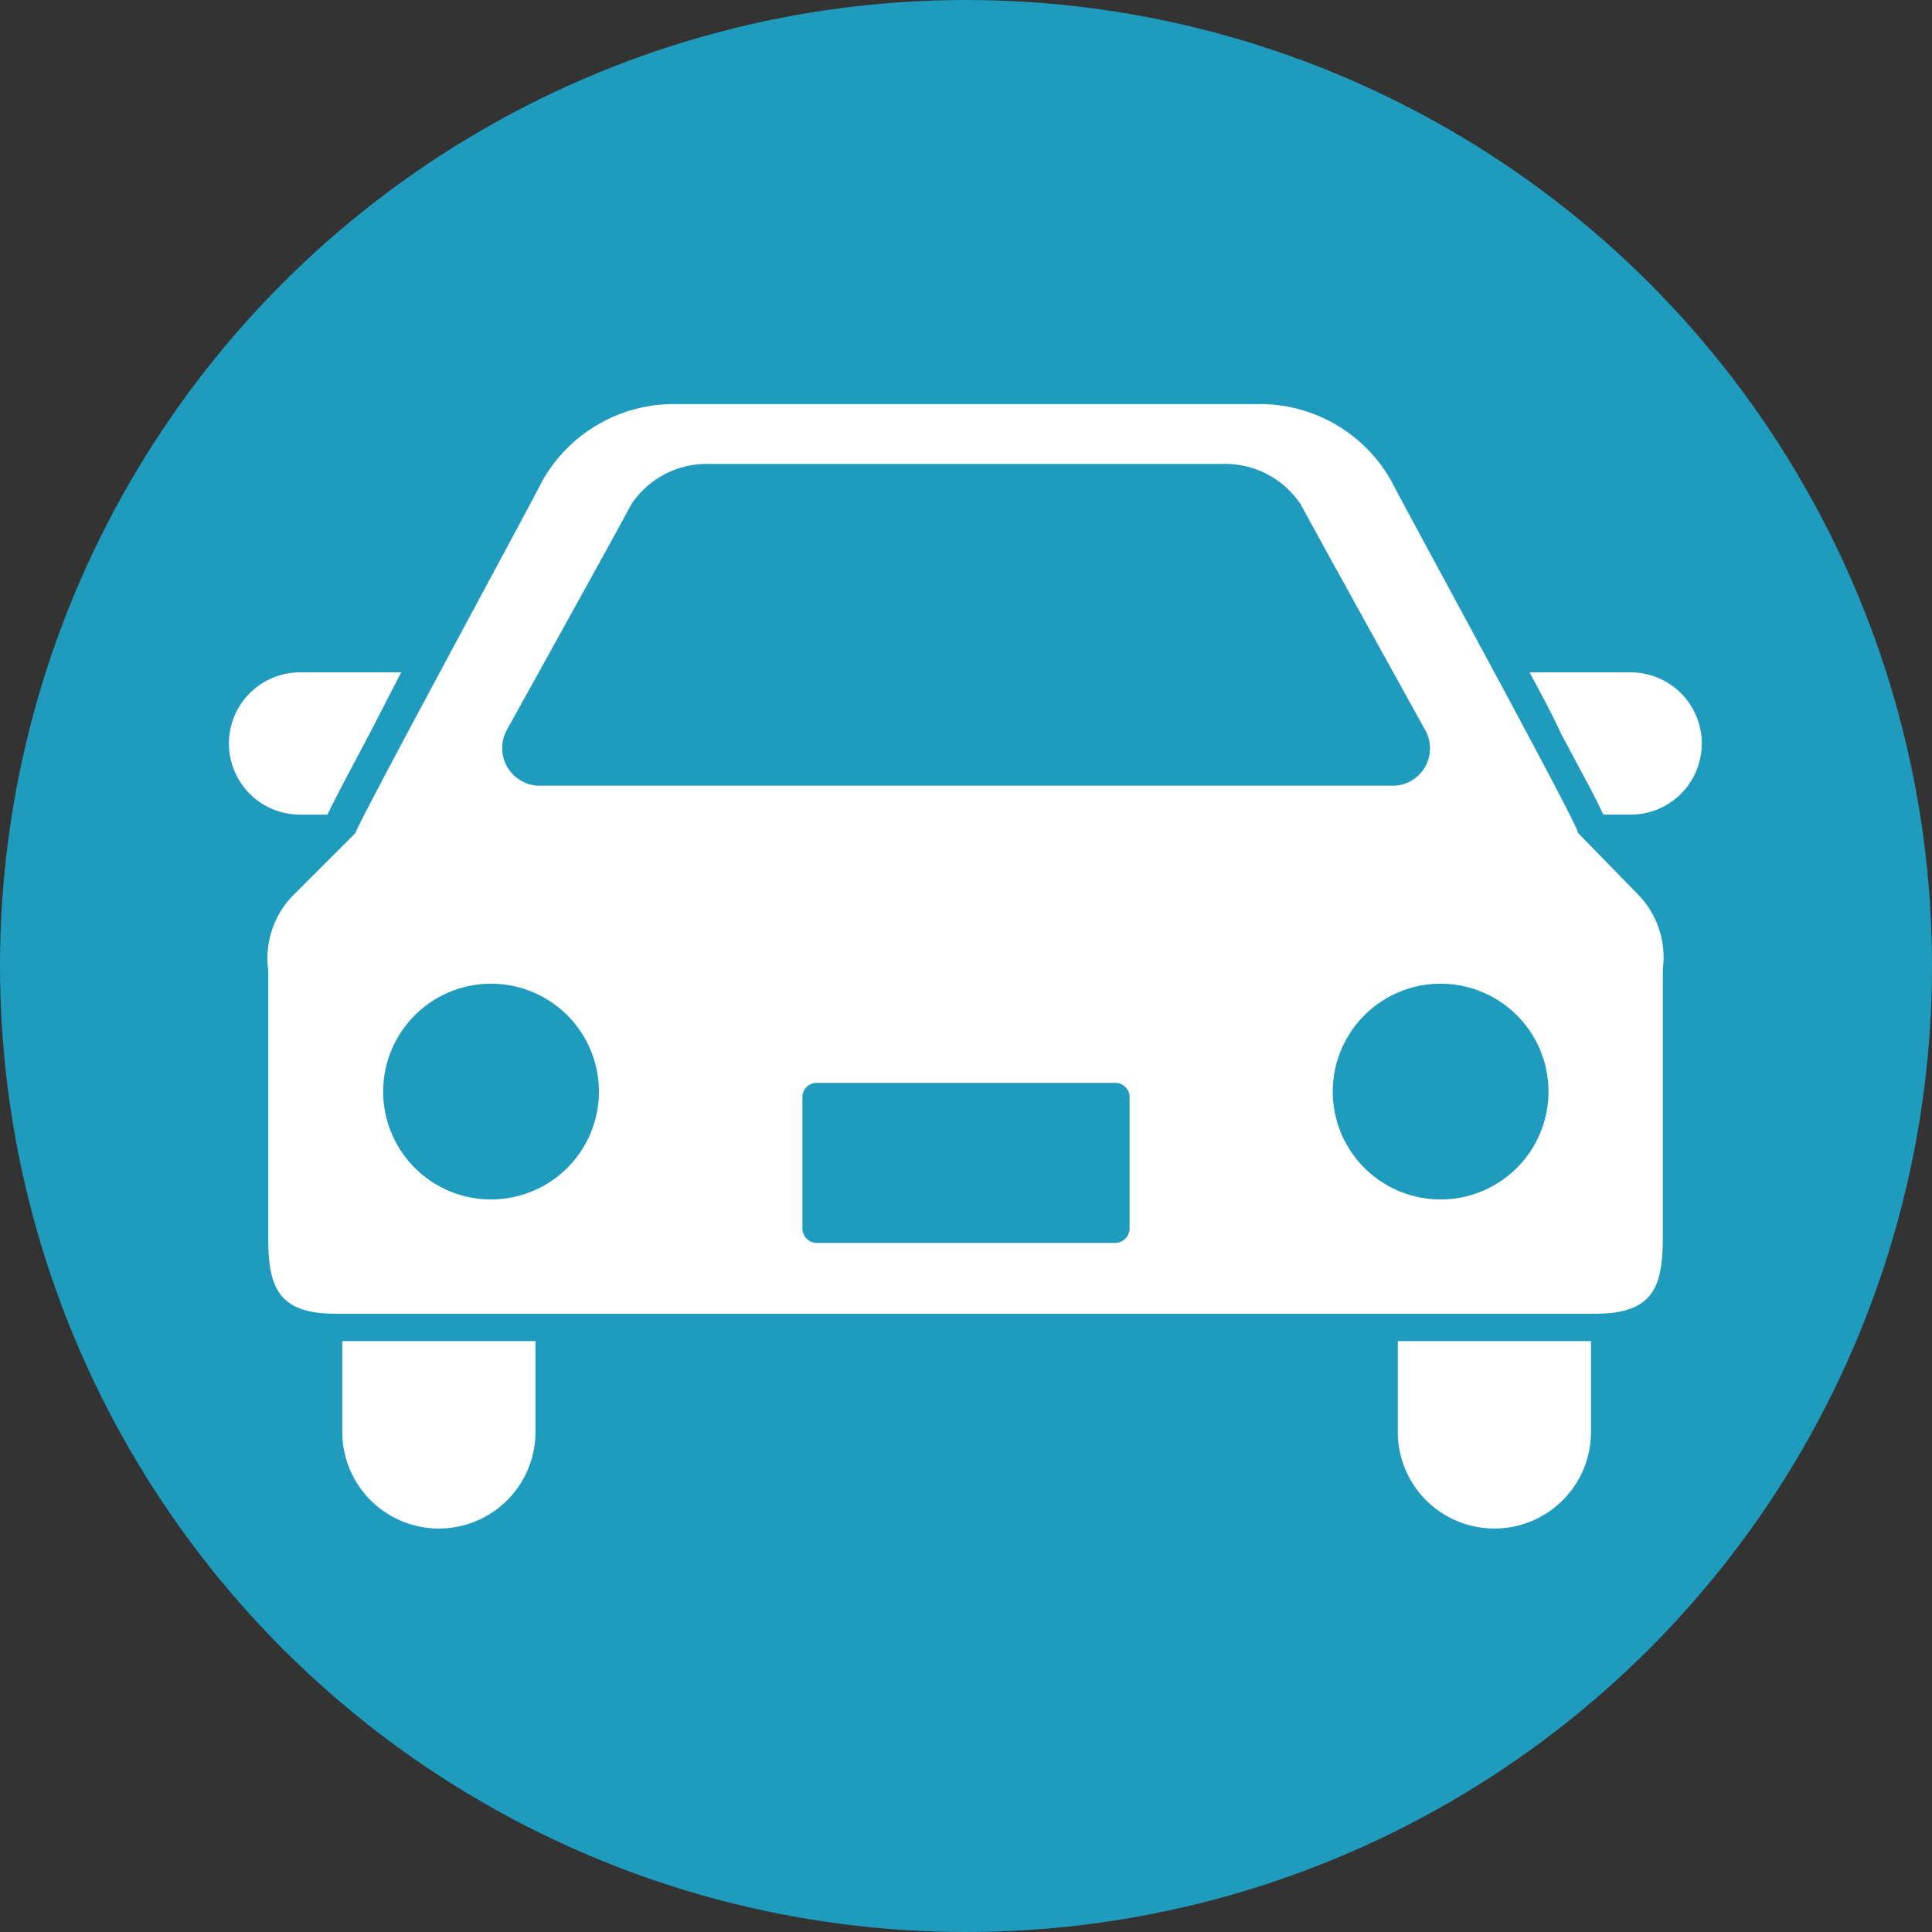 <svg xmlns="http://www.w3.org/2000/svg" viewBox="0 0 60 60"><rect x="0" y="0" width="60" height="60" fill="#333333" stroke="none"/><defs><style>.cls-1{fill:#1f9bbe;}.cls-2{fill:#fff;}</style></defs><g id="レイヤー_2" data-name="レイヤー 2"><g id="レイヤー_1-2" data-name="レイヤー 1"><circle class="cls-1" cx="30" cy="30" r="30"/><path class="cls-2" d="M10.17,25.3c.21-.45.6-1.18,1.29-2.48l1-1.94H9.32a2.21,2.21,0,1,0,0,4.42Z"/><path class="cls-2" d="M50.68,20.88H47.5c.37.68.72,1.34,1,1.94.69,1.3,1.08,2,1.29,2.48h.85a2.21,2.21,0,0,0,0-4.42Z"/><path class="cls-2" d="M10.63,44.47a3,3,0,0,0,6,0V41.65h-6Z"/><path class="cls-2" d="M43.41,44.47a3,3,0,1,0,6,0V41.65h-6Z"/><path class="cls-2" d="M49,25.86c.15,0-5.52-10.36-5.79-10.92A4.68,4.68,0,0,0,39,12.55H21.05a4.69,4.69,0,0,0-4.21,2.39c-.27.56-5.94,11-5.79,10.92l-2,2a2.8,2.8,0,0,0-.72,2.27v8.28c0,1.54.28,2.39,2.1,2.39H49.54c1.82,0,2.1-.85,2.1-2.39V30.1a2.8,2.8,0,0,0-.72-2.27ZM15.74,22.67s3.64-6.56,3.86-7a2.82,2.82,0,0,1,2.48-1.26H37.92a2.82,2.82,0,0,1,2.48,1.26c.22.43,3.86,7,3.86,7a1.16,1.16,0,0,1-.95,1.73H16.69A1.17,1.17,0,0,1,15.74,22.67Zm-.49,14.58a3.35,3.35,0,1,1,3.35-3.34A3.35,3.35,0,0,1,15.25,37.25Zm19.83.9a.45.45,0,0,1-.44.45H25.36a.45.45,0,0,1-.44-.45V34.07a.44.44,0,0,1,.44-.44h9.28a.44.44,0,0,1,.44.44v4.08Zm9.67-.9a3.35,3.35,0,1,1,3.34-3.34A3.35,3.35,0,0,1,44.75,37.25Z"/></g></g></svg>